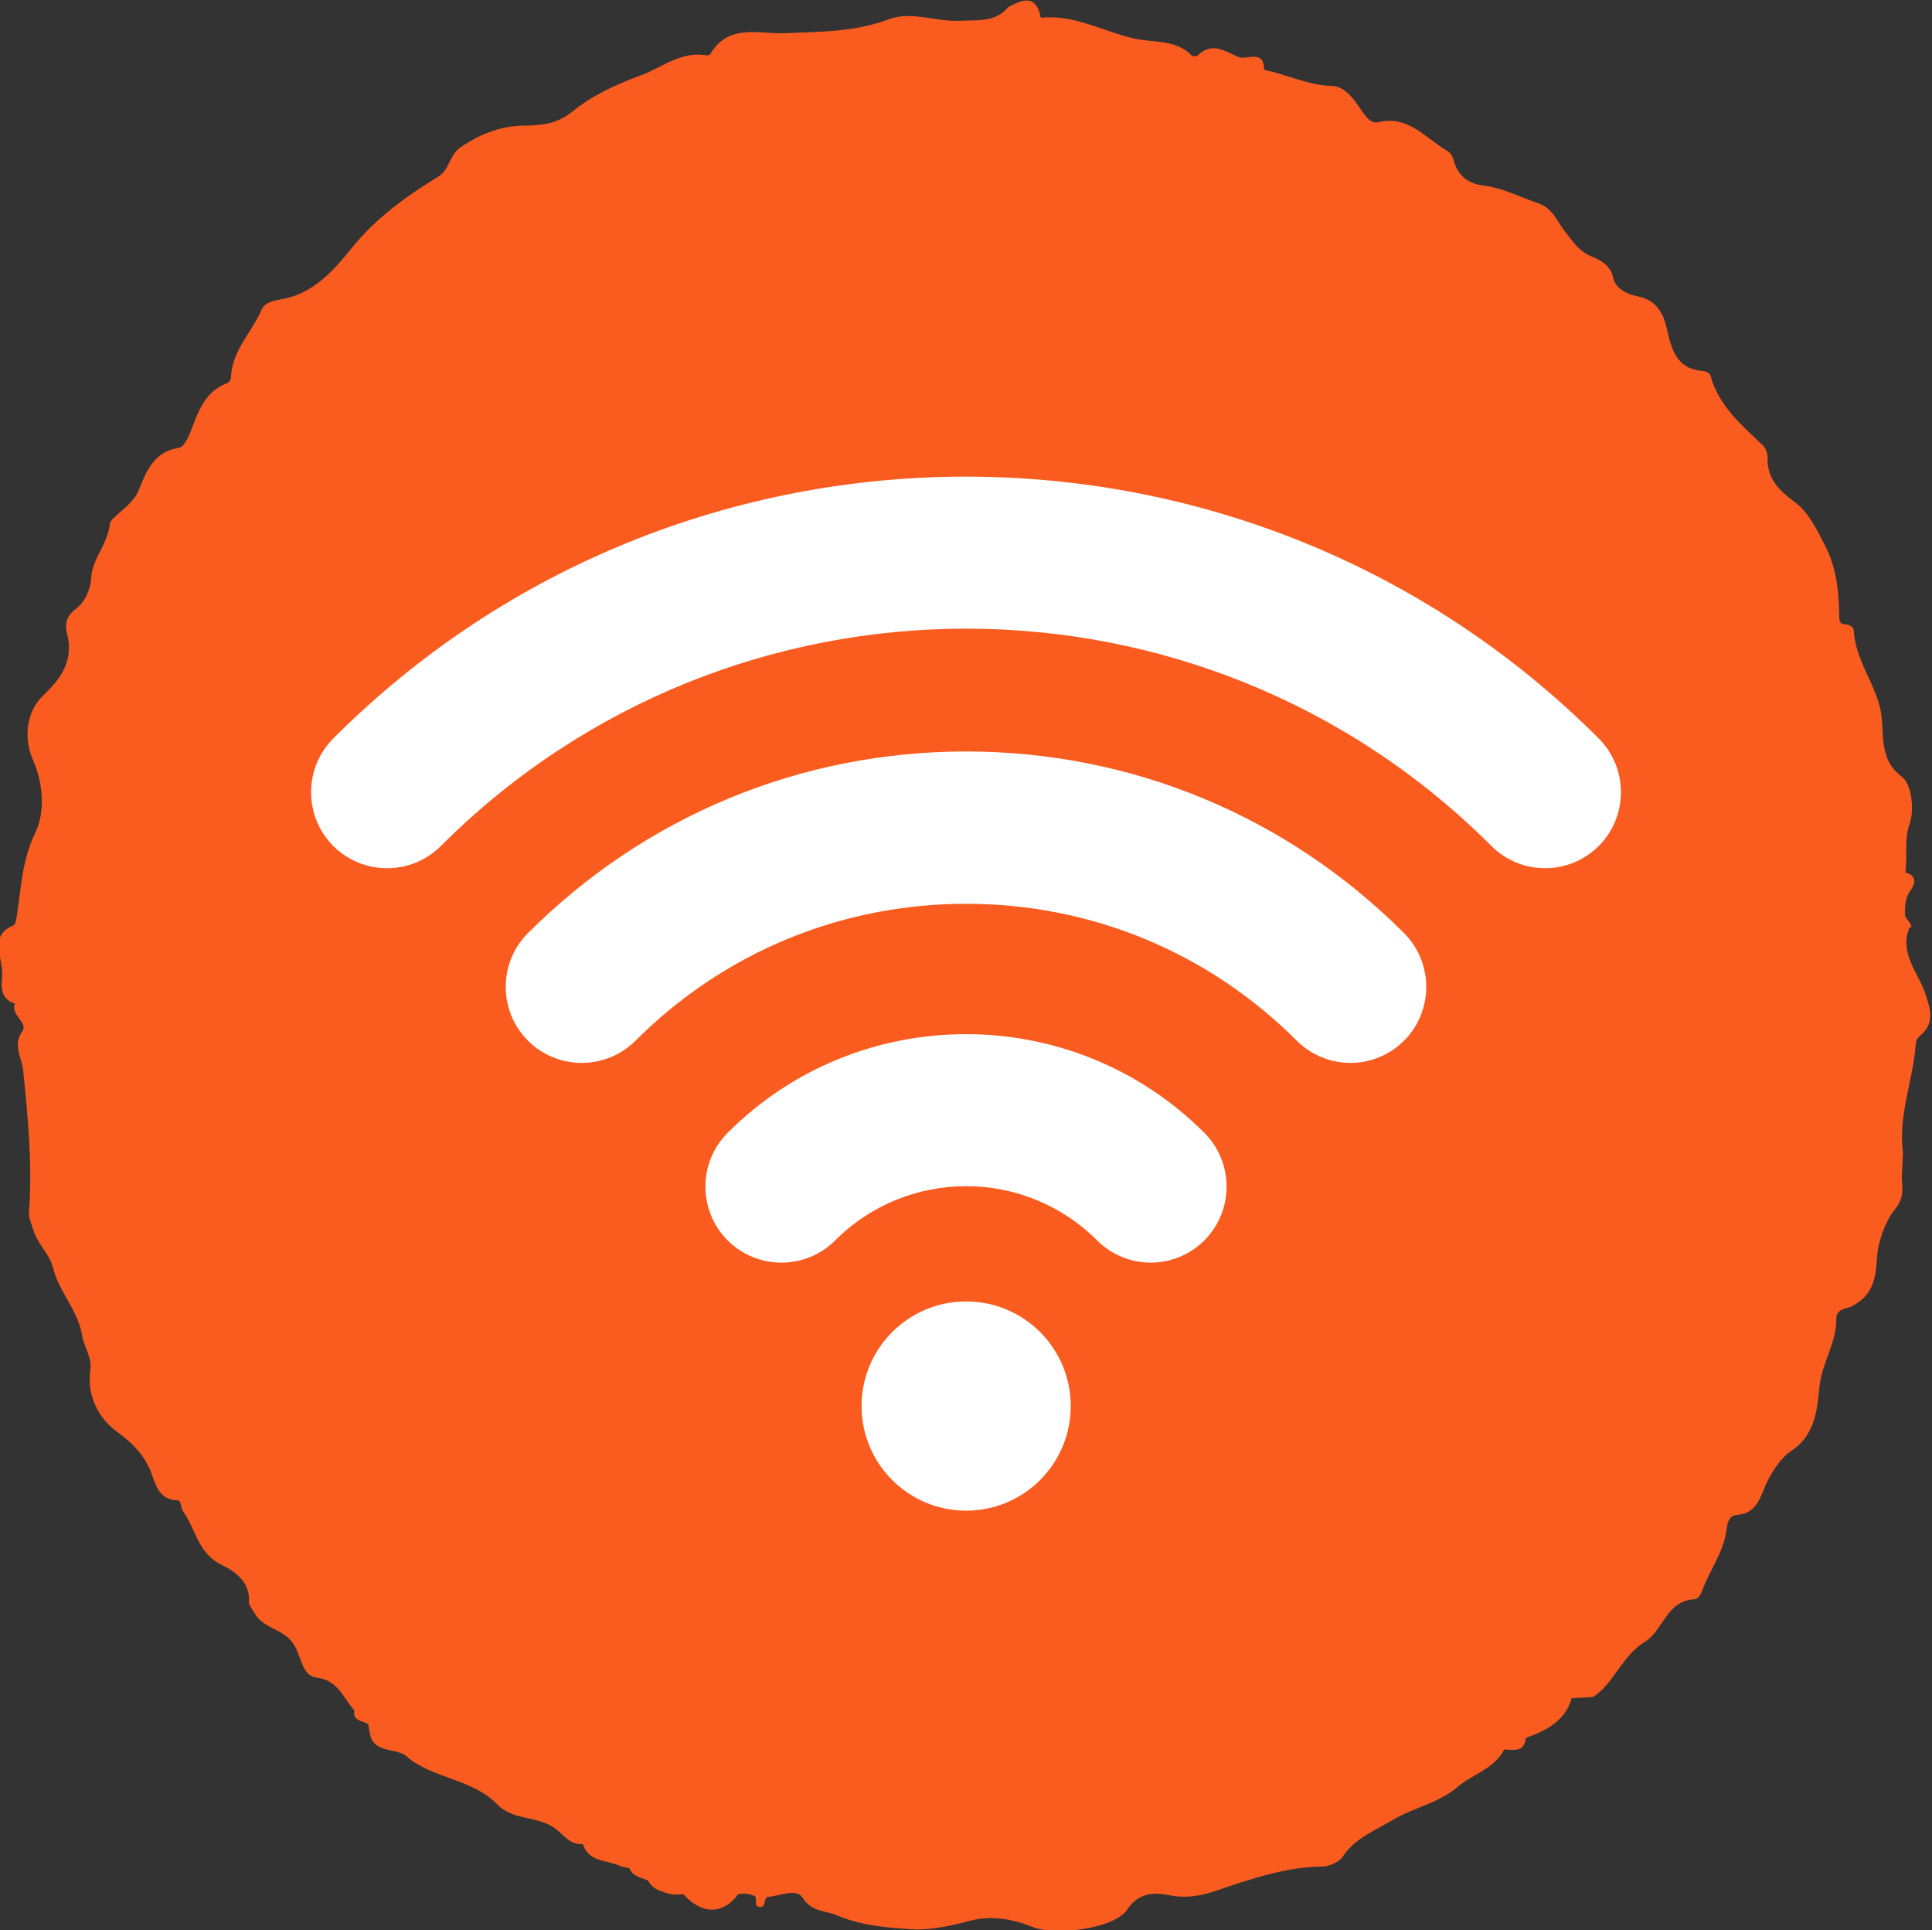 <?xml version="1.0" encoding="UTF-8"?><svg id="_レイヤー_2" xmlns="http://www.w3.org/2000/svg" viewBox="0 0 65.21 65.14"><rect x="0" y="0" width="65.21" height="65.14" fill="#333333" stroke="none"/><defs><style>.cls-1{fill:#fff;}.cls-2{fill:#fa5c20;}</style></defs><g id="_画像"><g><path class="cls-2" d="m64.51,31.29c.03-.08-.14-.25-.21-.37,0-.29-.02-.58.17-.85.16-.22.27-.51-.16-.63.08-.55-.05-1.08.15-1.66.16-.45.06-1.32-.26-1.56-.87-.65-.55-1.61-.75-2.36-.23-.89-.83-1.64-.88-2.58,0-.11-.14-.2-.28-.21-.22,0-.21-.15-.21-.31-.02-.83-.09-1.61-.5-2.39-.28-.54-.55-1.1-1.02-1.44-.54-.4-.92-.79-.9-1.49,0-.14-.06-.32-.16-.41-.72-.69-1.49-1.33-1.77-2.36-.02-.07-.16-.15-.24-.15-.96-.06-1.09-.83-1.25-1.51-.14-.57-.44-.91-.97-1.01-.4-.08-.75-.29-.82-.62-.09-.45-.49-.63-.72-.72-.44-.18-.62-.49-.88-.81-.28-.35-.44-.83-.93-.99-.62-.21-1.2-.52-1.86-.6-.5-.06-.85-.33-.99-.83-.04-.14-.09-.26-.24-.35-.72-.42-1.29-1.19-2.29-.96-.25.06-.38-.11-.55-.34-.25-.36-.56-.87-1.04-.88-.81-.02-1.51-.39-2.28-.54-.01-.7-.55-.34-.86-.43-.45-.19-.89-.54-1.38-.06-.04.04-.17.04-.21,0-.55-.56-1.34-.42-1.99-.58-1.03-.25-2-.81-3.1-.69-.15-.79-.6-.63-1.1-.36-.43.52-1.02.43-1.6.46-.82.05-1.66-.34-2.43-.05-1.14.43-2.3.42-3.49.47-.86.04-1.9-.34-2.52.68-.02.04-.08.07-.12.07-.88-.16-1.52.41-2.26.68-.82.3-1.63.68-2.27,1.2-.57.46-1.08.48-1.7.49-.75.02-1.43.28-2.08.72-.41.28-.38.76-.75.99-1.11.68-2.13,1.41-2.97,2.46-.54.67-1.2,1.43-2.19,1.66-.26.06-.69.08-.82.38-.31.72-.91,1.29-1.02,2.11-.02.13.02.3-.17.38-.76.3-.96,1-1.22,1.66-.08.19-.22.49-.37.51-.86.13-1.11.79-1.38,1.46-.2.5-.94.88-.96,1.1-.07.69-.59,1.18-.63,1.81-.03.46-.23.85-.52,1.07-.34.25-.37.54-.3.82.24.91-.19,1.52-.8,2.1-.57.53-.67,1.44-.35,2.17.36.82.42,1.78.07,2.49-.43.89-.46,1.78-.6,2.69-.02.14-.04.37-.13.41-.71.3-.47.85-.4,1.36.11.44-.23,1.04.45,1.28-.15.38.45.64.26.92-.34.48-.03.88.02,1.31.16,1.59.32,3.19.2,4.79-.02.22.09.42.15.63.14.47.54.78.66,1.27.2.82.86,1.43.99,2.33.05.31.33.69.27,1.1-.13.88.28,1.64.89,2.09.56.41.96.82,1.19,1.46.14.39.27.84.84.86.17,0,.13.25.2.36.44.6.5,1.43,1.31,1.82.43.21.98.57.92,1.26,0,.12.13.25.19.36.28.53.93.52,1.29,1.01.29.39.29,1.11.79,1.17.75.09.91.69,1.29,1.11-.06.38.29.34.47.47.02.1.03.2.05.3.1.02.21.03.32.05-.11-.01-.22-.02-.32-.05.14.75.96.44,1.32.85.9.7,2.16.7,2.99,1.56.49.51,1.27.39,1.85.74.34.2.55.63,1.03.59.21.64.85.53,1.3.76h0c.09.02.18.04.27.05.11.28.38.32.61.41,0,0,.02.01.02.01.1.19.26.31.47.37.23.09.47.14.72.09.63.7,1.34.7,1.86,0,.2-.03.39-.02.57.08.07.11-.05.32.13.35.25.05.14-.25.27-.33.41-.03.99-.31,1.2.02.31.5.78.43,1.17.6.81.35,1.73.42,2.57.47.57.03,1.28-.12,1.91-.29.72-.19,1.44-.06,2.11.21.75.3,2.75.07,3.19-.58.4-.6.93-.59,1.44-.49.55.11,1.05.02,1.53-.14,1.18-.4,2.35-.81,3.61-.83.31,0,.61-.2.69-.32.43-.65,1.1-.89,1.73-1.27.7-.41,1.51-.55,2.15-1.09.51-.44,1.24-.61,1.58-1.27.32.01.68.11.73-.39.69-.25,1.32-.56,1.55-1.34.24-.01.48-.03.72-.04.73-.48.96-1.39,1.76-1.87.6-.36.72-1.4,1.68-1.43.08,0,.19-.15.23-.25.25-.72.75-1.34.84-2.13.03-.22.08-.45.37-.47.54-.03.74-.48.88-.85.21-.52.55-1.05.92-1.3.85-.55.89-1.49.96-2.17.09-.83.59-1.5.57-2.32,0-.3.34-.32.46-.37.73-.33.87-.89.91-1.62.03-.58.29-1.28.58-1.64.34-.41.29-.69.26-1.07.01-.3.03-.59.04-.89-.16-1.21.31-2.35.42-3.53.01-.14.01-.29.15-.4.53-.43.35-.93.17-1.47-.25-.7-.87-1.33-.52-2.19Z"/><g><path class="cls-1" d="m11.25,24.92c-1,1-1,2.63,0,3.63s2.63,1,3.63,0c9.78-9.78,25.68-9.78,35.46,0,.5.5,1.16.75,1.81.75s1.31-.25,1.81-.75c1-1,1-2.63,0-3.63-11.78-11.78-30.94-11.78-42.71,0Z"/><path class="cls-1" d="m32.61,25.36c-5.59,0-10.84,2.18-14.79,6.13-1,1-1,2.63,0,3.63,1,1,2.63,1,3.63,0,2.98-2.98,6.94-4.62,11.16-4.62s8.18,1.64,11.16,4.62c.5.5,1.16.75,1.81.75s1.31-.25,1.81-.75c1-1,1-2.63,0-3.63-3.95-3.95-9.2-6.13-14.79-6.13Z"/><path class="cls-1" d="m24.56,38.23c-1,1-1,2.63,0,3.63s2.63,1,3.63,0c2.44-2.44,6.4-2.44,8.84,0,.5.5,1.16.75,1.81.75s1.31-.25,1.81-.75c1-1,1-2.63,0-3.63-4.44-4.44-11.66-4.44-16.09,0Z"/><path class="cls-1" d="m32.61,43.92c-1.95,0-3.53,1.58-3.53,3.53s1.58,3.53,3.53,3.53,3.53-1.58,3.53-3.53-1.58-3.53-3.53-3.53Z"/></g></g></g></svg>